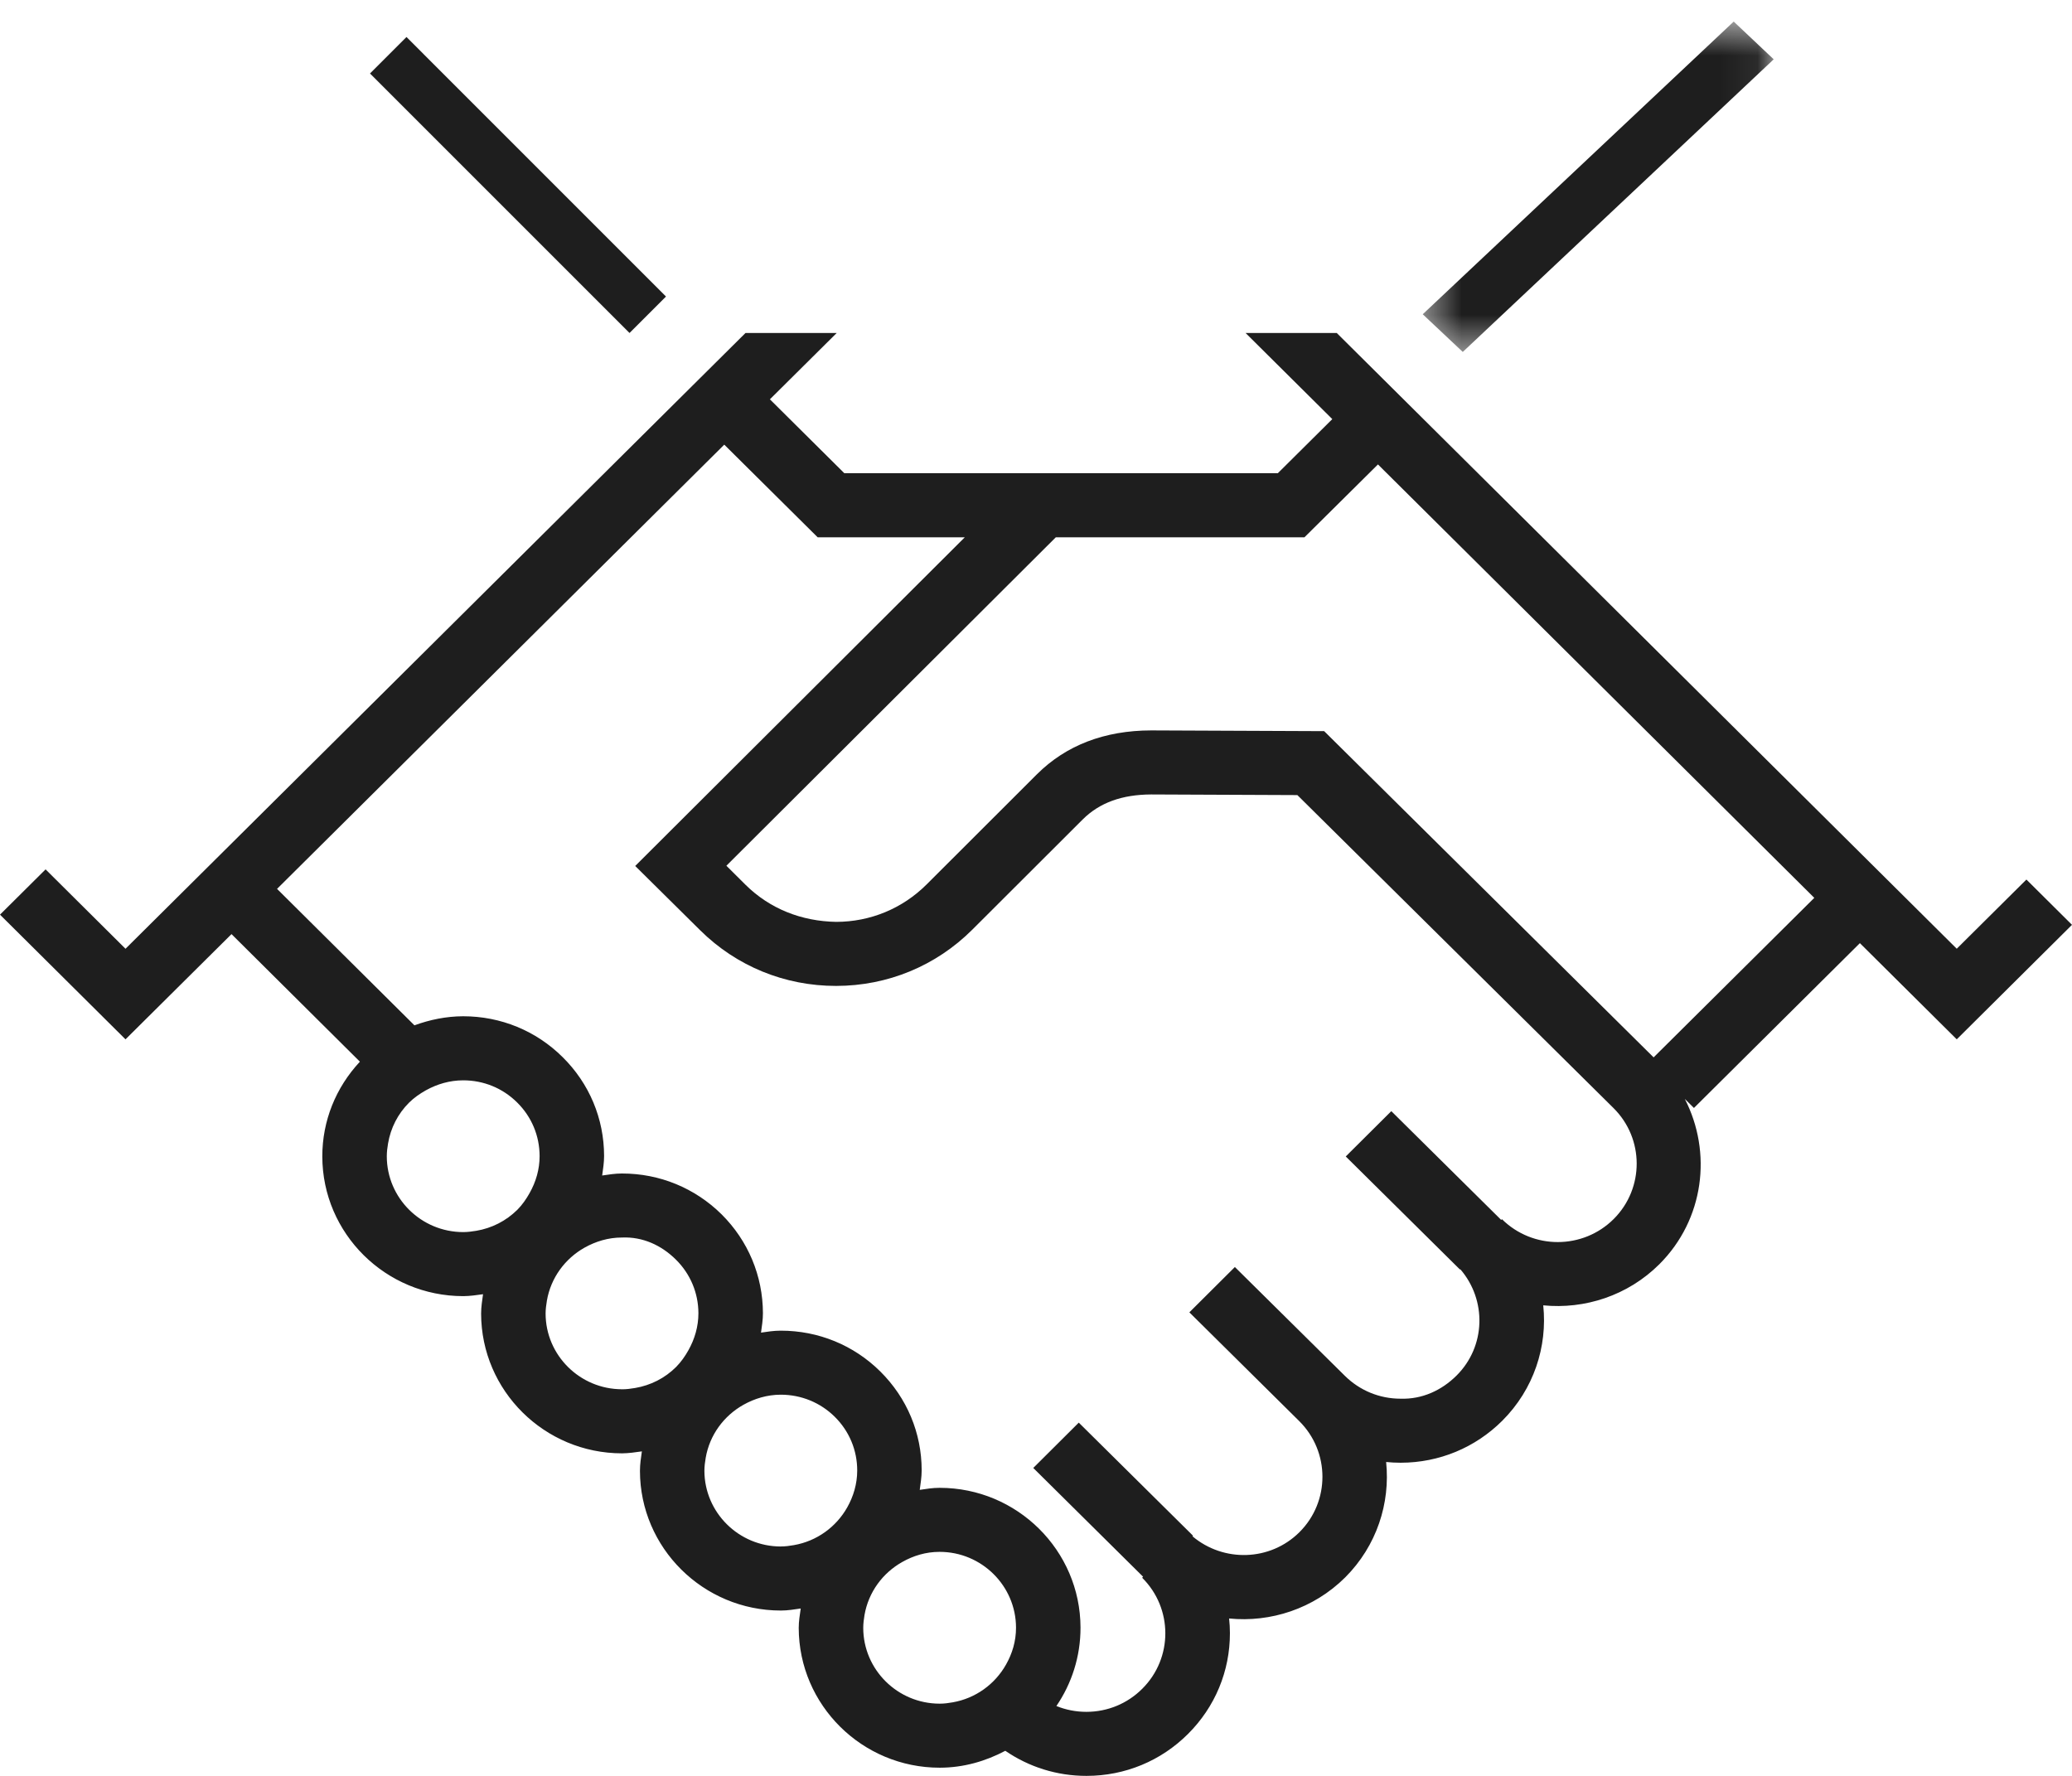 <svg xmlns="http://www.w3.org/2000/svg" width="56" height="48" fill="none" viewBox="0 0 56 48">
    <path fill="#1E1E1E" fill-rule="evenodd" d="M44.693 28.58l-8.905-8.818-4.673-.02c-1.26.002-2.3.4-3.087 1.183l-2.985 2.981c-.652.65-1.52 1.01-2.444 1.011-.937-.016-1.792-.353-2.447-1l-.52-.517 8.904-8.878h6.72l1.986-1.969 11.793 11.715-4.342 4.311zm-1.08 4.369c-.831.829-2.186.83-3.02.004l-.02.02-2.97-2.94-1.231 1.225 3.087 3.056.009-.008c.718.832.69 2.085-.101 2.873-.406.404-.934.645-1.514.626-.569 0-1.101-.22-1.505-.618l-2.973-2.941-1.23 1.225 2.97 2.94c.833.827.836 2.174.006 3.001-.793.79-2.054.819-2.892.112l.014-.016-3.087-3.056-1.23 1.225 2.968 2.94-.025.027c.833.826.836 2.172.004 3-.402.402-.937.624-1.51.625h-.001c-.284 0-.558-.055-.811-.157.412-.605.654-1.337.652-2.122-.005-2.083-1.711-3.776-3.807-3.776h-.007c-.182 0-.357.029-.531.055.023-.175.052-.347.052-.528 0-1.01-.398-1.958-1.119-2.673-.718-.711-1.672-1.102-2.688-1.102h-.006c-.181 0-.356.028-.529.053.024-.175.052-.347.052-.526-.003-1.01-.401-1.96-1.12-2.674-.72-.71-1.673-1.101-2.686-1.101h-.01c-.18 0-.354.029-.529.054.024-.176.052-.349.052-.528-.001-1.01-.4-1.96-1.121-2.672-.717-.712-1.672-1.104-2.686-1.104h-.006c-.457.002-.897.093-1.313.245l-3.713-3.688 12.087-12.007 2.524 2.504h3.977l-8.908 8.884 1.754 1.736c.981.972 2.285 1.506 3.672 1.506h.007c1.391-.002 2.696-.541 3.677-1.52l2.985-2.98c.455-.453 1.063-.672 1.851-.675l3.95.017 8.542 8.457c.836.826.839 2.172.007 3.002zm-31.093.353c-1.138 0-2.065-.919-2.066-2.048 0-.117.014-.234.034-.348.07-.416.264-.8.568-1.103.135-.134.29-.24.452-.332.306-.17.647-.27 1.008-.271h.004c.55 0 1.068.212 1.457.599.39.385.606.899.607 1.449 0 .357-.099.696-.271 1-.091.162-.196.315-.33.45-.308.305-.692.498-1.11.569-.114.019-.23.034-.35.035h-.003zm4.292 4.248c-1.137 0-2.065-.918-2.066-2.048 0-.118.017-.234.035-.347.106-.617.49-1.136 1.02-1.434.3-.167.639-.272 1.006-.272h.001c.564-.025 1.07.21 1.46.597.391.386.607.903.608 1.45 0 .358-.1.697-.271 1.001-.09.161-.197.314-.332.451-.305.304-.69.497-1.108.568-.116.02-.231.035-.35.035h-.003zm4.292 4.25c-1.138 0-2.064-.92-2.066-2.048 0-.12.016-.234.035-.348.106-.618.49-1.136 1.02-1.434.3-.168.64-.272 1.008-.273h.002c.549 0 1.069.212 1.458.597.391.387.607.902.607 1.451 0 .364-.103.703-.271 1-.298.527-.82.91-1.44 1.018-.115.02-.23.036-.35.036h-.003zm4.292 4.248c-1.136 0-2.064-.919-2.065-2.05 0-.117.016-.233.034-.345.107-.618.49-1.136 1.02-1.434.3-.17.64-.274 1.007-.274h.004c1.136 0 2.062.919 2.064 2.048.001.366-.102.703-.271 1-.298.528-.82.911-1.44 1.019-.115.02-.229.036-.349.036h-.004zM33.664 9l2.344 2.328-1.473 1.463H22.82l-2.012-1.998L22.614 9h-2.465L3.392 25.644l-2.16-2.146L0 24.722l3.392 3.37 2.865-2.844 3.47 3.448c-.652.7-1.017 1.6-1.016 2.562.003 2.083 1.711 3.775 3.809 3.775h.005c.18-.001.355-.028.53-.052-.024.173-.052.345-.052.525.004 2.084 1.712 3.776 3.809 3.776h.005c.18-.002.355-.028.531-.053-.025.174-.052.346-.052.526.002 2.083 1.71 3.776 3.808 3.776h.006c.182 0 .355-.03.531-.055-.025.174-.054.346-.054.526.005 2.085 1.713 3.777 3.81 3.777h.005c.642-.001 1.238-.176 1.768-.457.64.439 1.396.678 2.192.678h.006c1.037-.001 2.01-.404 2.74-1.133.732-.73 1.134-1.697 1.133-2.726 0-.133-.008-.263-.022-.395 1.119.111 2.28-.26 3.137-1.11.853-.853 1.222-2.006 1.107-3.12.13.013.259.02.39.02h.007c1.037-.002 2.01-.406 2.741-1.134.855-.853 1.225-2.006 1.108-3.12 1.12.11 2.283-.26 3.138-1.111 1.214-1.212 1.432-3.024.688-4.469l.247.245 4.485-4.455 2.618 2.6L56 24.997l-1.232-1.224-1.883 1.87L36.128 9h-2.464zM38 9l8-8z" clip-rule="evenodd"/>
    <mask id="tjwclwcbpa" width="10" height="10" x="38" y="0" maskUnits="userSpaceOnUse">
        <path fill="#fff" fill-rule="evenodd" d="M38.452.583h9.486v8.93h-9.486V.582z" clip-rule="evenodd"/>
    </mask>
    <g mask="url(#tjwclwcbpa)">
        <path fill="#1E1E1E" fill-rule="evenodd" d="M39.534 9.512l-1.082-1.018L46.857.583l1.081 1.02-8.404 7.91z" clip-rule="evenodd"/>
    </g>
    <path fill="#1E1E1E" fill-rule="evenodd" d="M18 9l-7-7zM17.014 9L10 1.986 10.986 1 18 8.015 17.014 9z" clip-rule="evenodd"/>
</svg>
